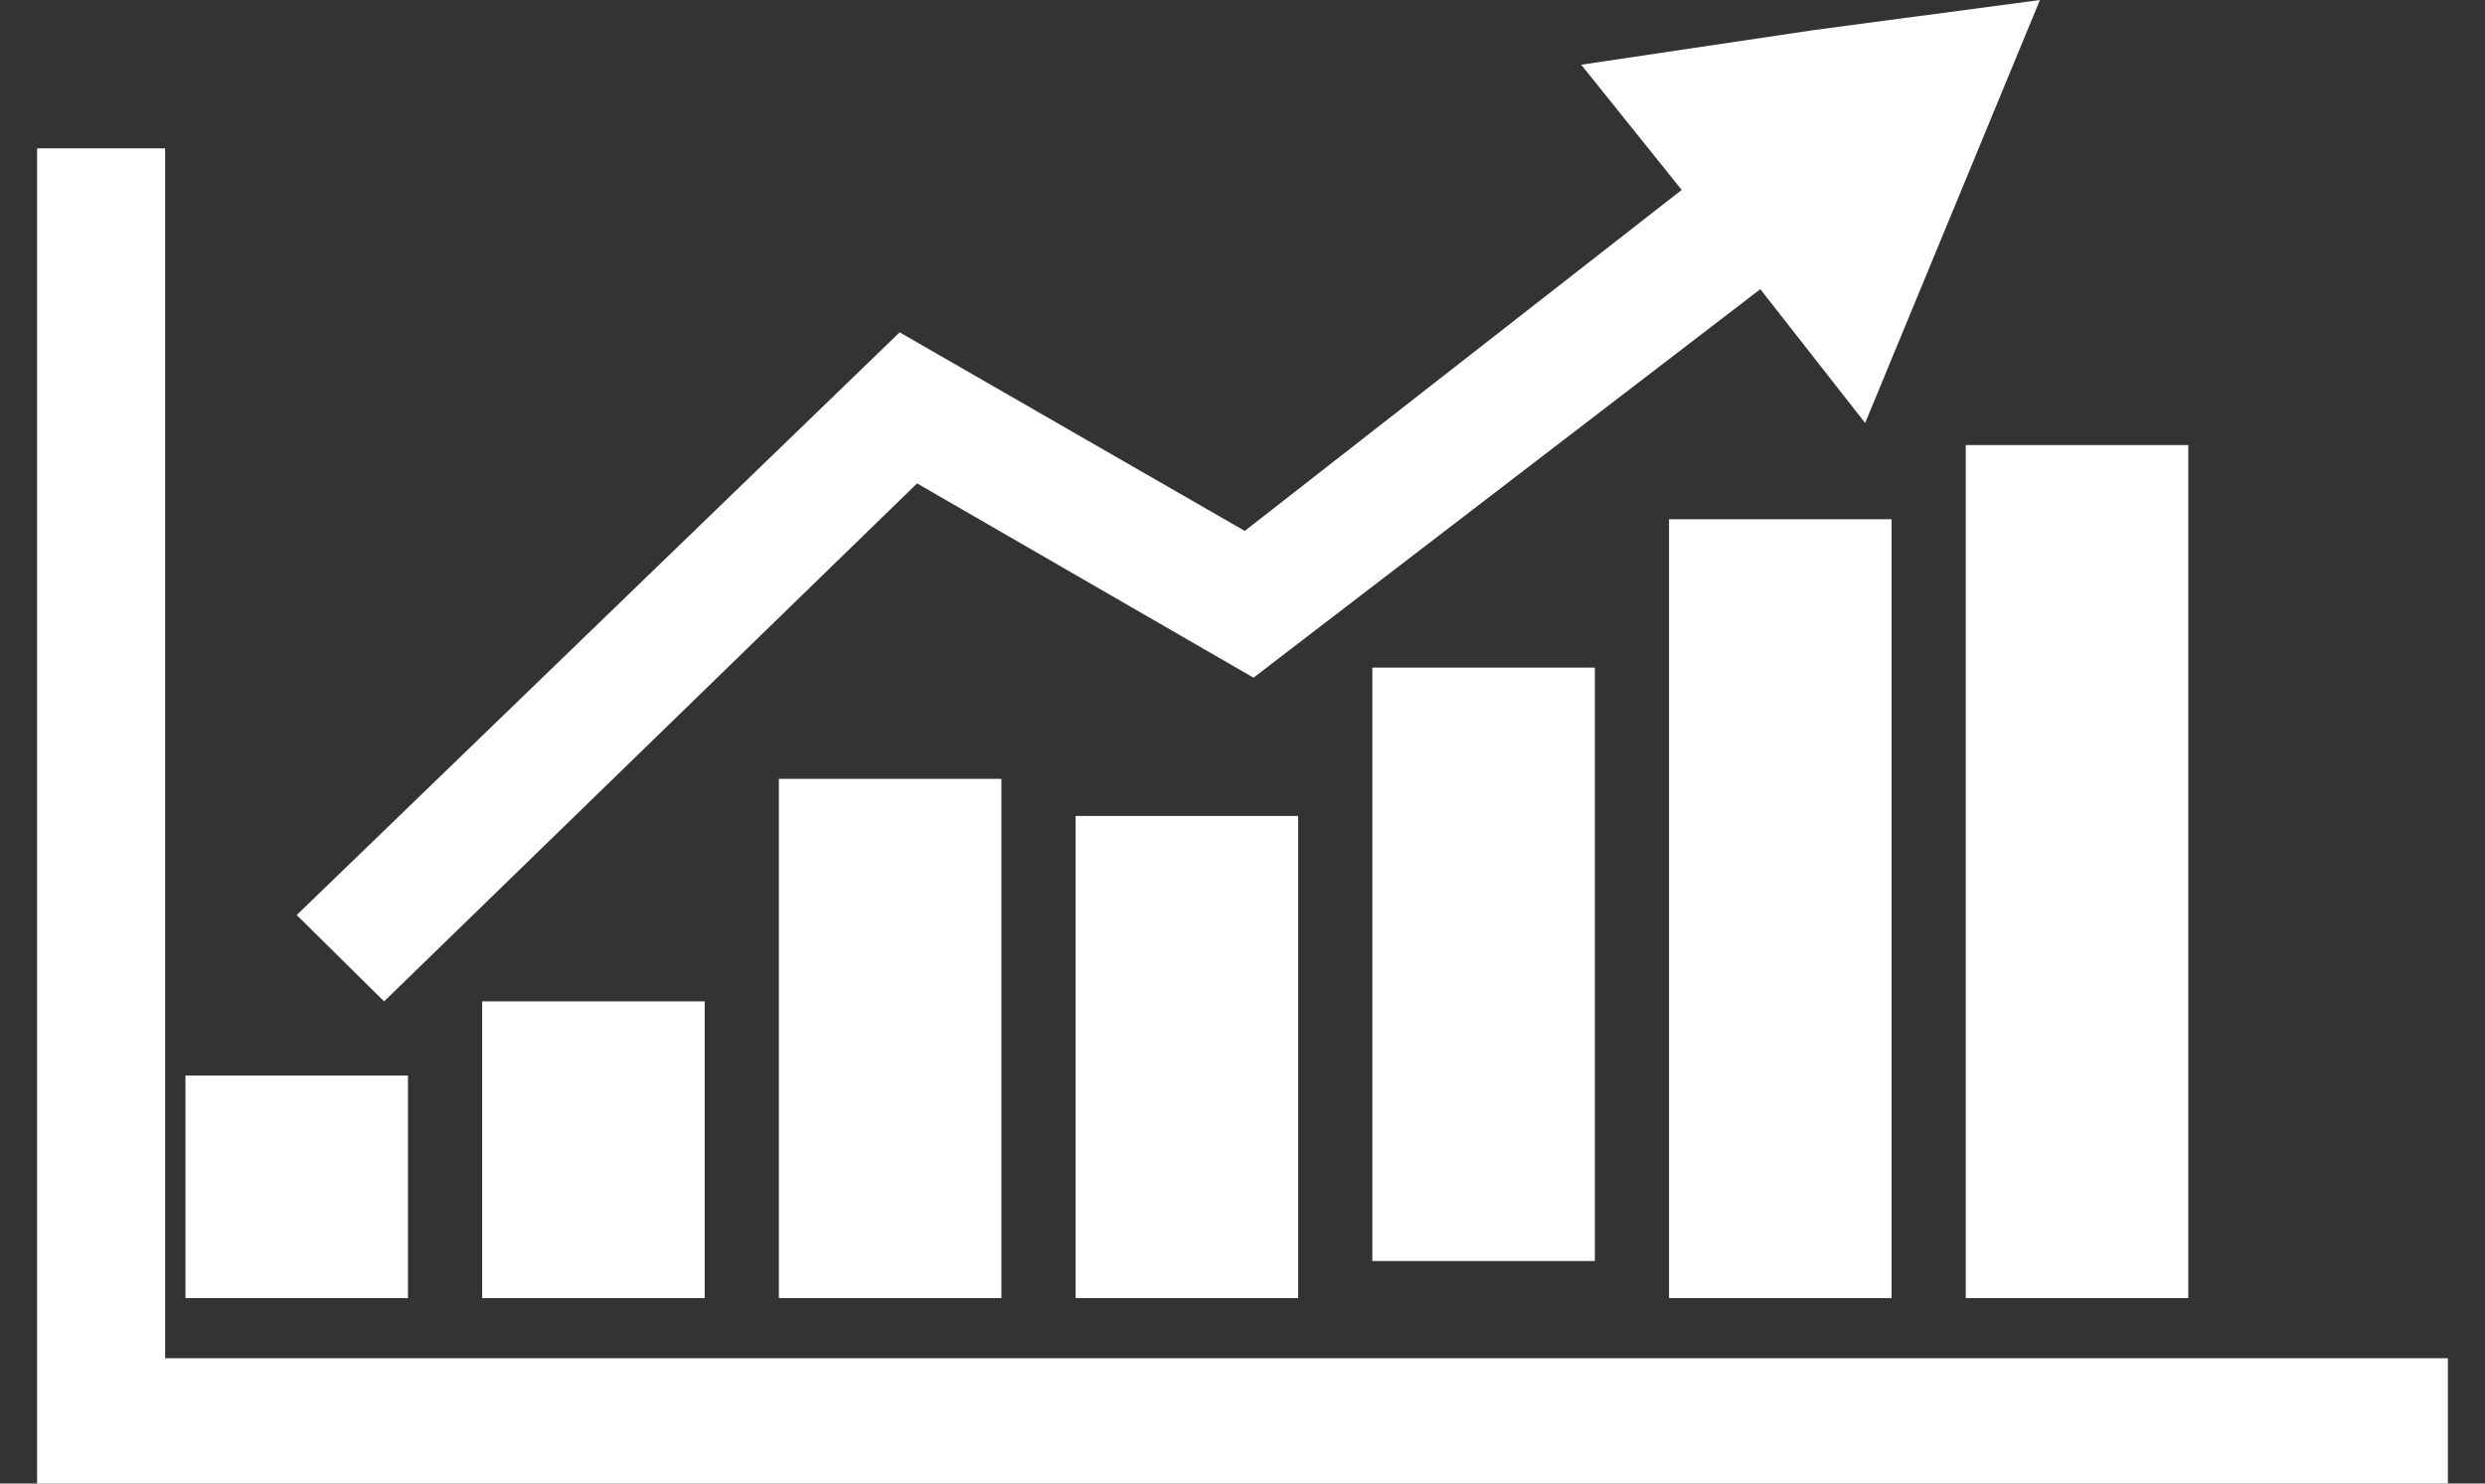   <svg xmlns="http://www.w3.org/2000/svg" width="125" height="74.627" viewBox="0 0 67 40" >
  <rect x="0" y="0" width="67" height="40" fill="#333333" stroke="none"/>
  <defs>
    <clipPath id="az18a">
      <path d="M0 0h67v40H0z"></path>
    </clipPath>
  </defs>
  <g>
    <g>
      <g></g>
      <g clip-path="url(#az18a)">
        <g>
          <path fill="#fff" d="M66 36.621H4.452V4H1v36h65z"></path>
        </g>
        <g class="growArrow">
          <path fill="#fff" d="M48.875.815l-6.243.93 2.709 3.376-11.78 9.194-9.305-5.354L8 24.672 10.356 27l14.37-13.966 9.071 5.238L47.461 7.797l2.827 3.608 2.356-5.702L55 0z"></path>
        </g>
        <g>
          <path fill="#fff" d="M13 27h6v8h-6z"></path>
        </g>
        <g>
          <path fill="#fff" d="M5 29h6v6H5z"></path>
        </g>
        <g>
          <path fill="#fff" d="M21 21h6v14h-6z"></path>
        </g>
        <g>
          <path fill="#fff" d="M29 22h6v13h-6z"></path>
        </g>
        <g><path fill="#fff" d="M37 18h6v16h-6z"></path>
        </g>
        <g>
          <path fill="#fff" d="M45 14h6v21h-6z"></path>
        </g>
        <g>
          <path fill="#fff" d="M53 12h6v23h-6z"></path>
        </g>
      </g>
    </g>
  </g>
</svg>
